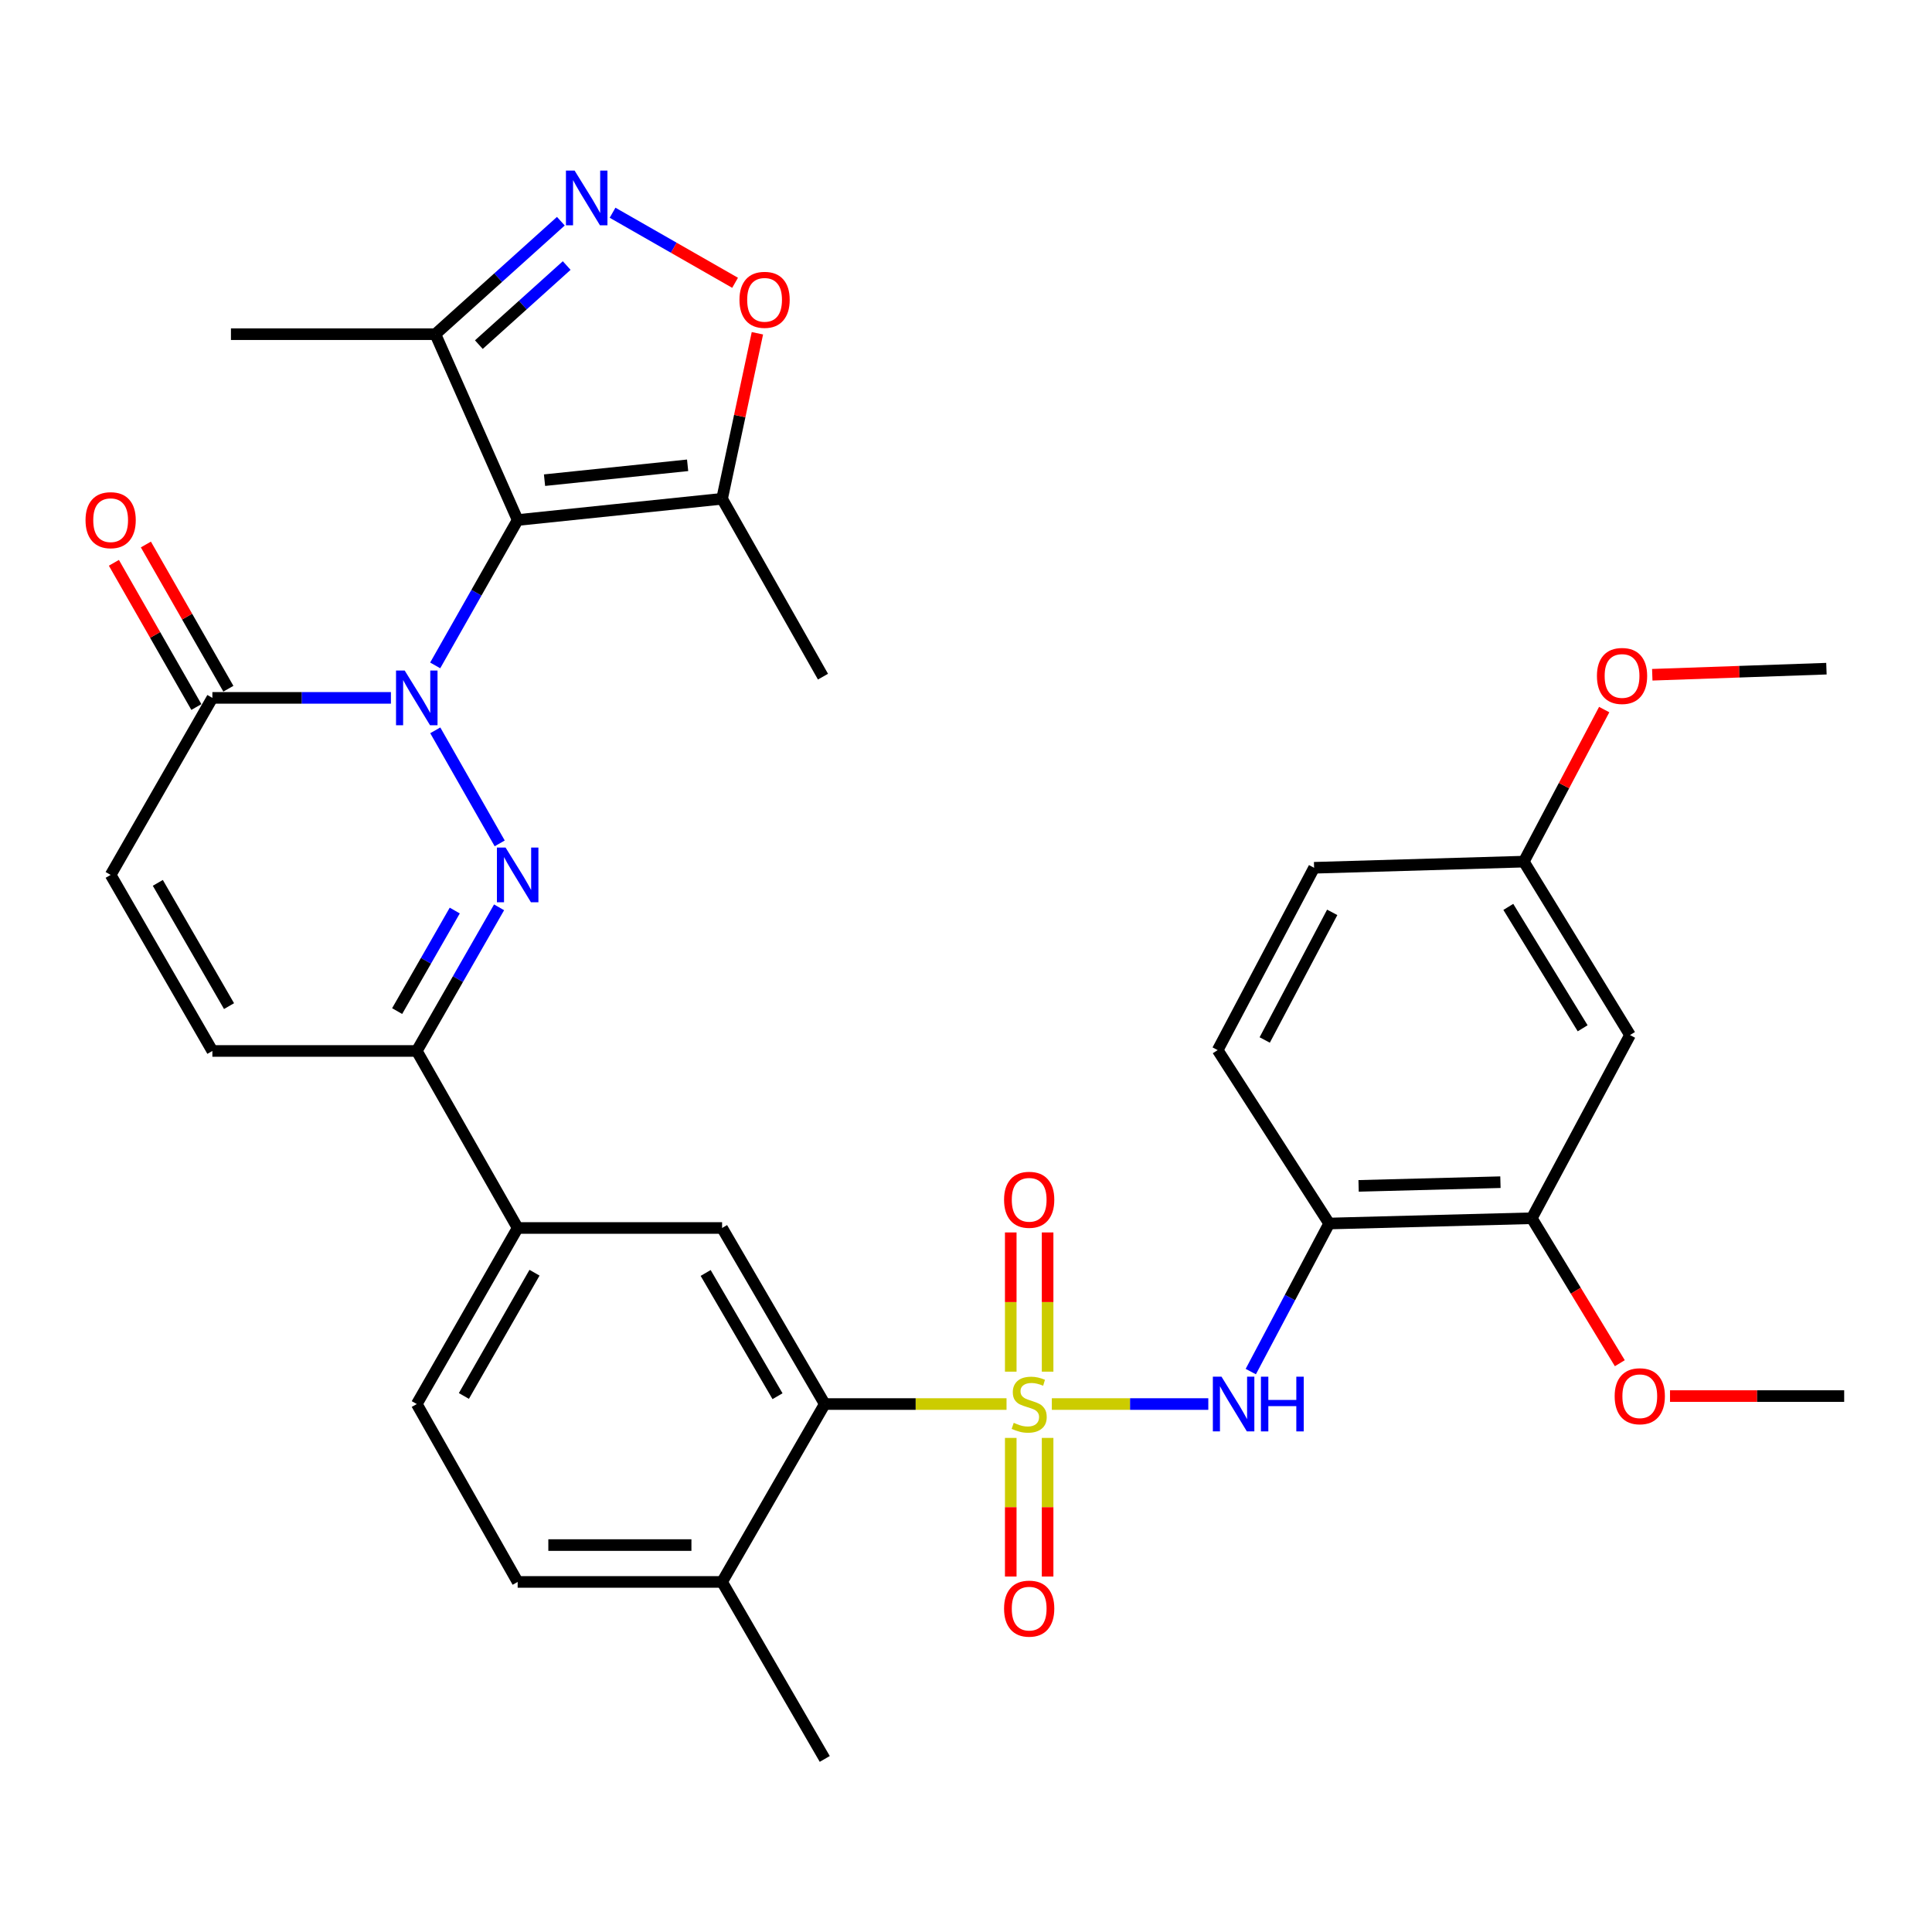<?xml version='1.0' encoding='iso-8859-1'?>
<svg version='1.1' baseProfile='full'
              xmlns='http://www.w3.org/2000/svg'
                      xmlns:rdkit='http://www.rdkit.org/xml'
                      xmlns:xlink='http://www.w3.org/1999/xlink'
                  xml:space='preserve'
width='1000px' height='1000px' viewBox='0 0 1000 1000'>
<!-- END OF HEADER -->
<rect style='opacity:1.0;fill:#FFFFFF;stroke:none' width='1000' height='1000' x='0' y='0'> </rect>
<path class='bond-1' d='M 225.256,344.415 L 246.6,306.787' style='fill:none;fill-rule:evenodd;stroke:#0000FF;stroke-width:6px;stroke-linecap:butt;stroke-linejoin:miter;stroke-opacity:1' />
<path class='bond-1' d='M 246.6,306.787 L 267.943,269.16' style='fill:none;fill-rule:evenodd;stroke:#000000;stroke-width:6px;stroke-linecap:butt;stroke-linejoin:miter;stroke-opacity:1' />
<path class='bond-2' d='M 225.296,378.017 L 258.646,436.534' style='fill:none;fill-rule:evenodd;stroke:#0000FF;stroke-width:6px;stroke-linecap:butt;stroke-linejoin:miter;stroke-opacity:1' />
<path class='bond-6' d='M 202.338,361.221 L 156.132,361.221' style='fill:none;fill-rule:evenodd;stroke:#0000FF;stroke-width:6px;stroke-linecap:butt;stroke-linejoin:miter;stroke-opacity:1' />
<path class='bond-6' d='M 156.132,361.221 L 109.926,361.221' style='fill:none;fill-rule:evenodd;stroke:#000000;stroke-width:6px;stroke-linecap:butt;stroke-linejoin:miter;stroke-opacity:1' />
<path class='bond-0' d='M 520.977,726.732 L 473.935,726.732' style='fill:none;fill-rule:evenodd;stroke:#CCCC00;stroke-width:6px;stroke-linecap:butt;stroke-linejoin:miter;stroke-opacity:1' />
<path class='bond-0' d='M 473.935,726.732 L 426.894,726.732' style='fill:none;fill-rule:evenodd;stroke:#000000;stroke-width:6px;stroke-linecap:butt;stroke-linejoin:miter;stroke-opacity:1' />
<path class='bond-5' d='M 544.427,726.732 L 584.922,726.732' style='fill:none;fill-rule:evenodd;stroke:#CCCC00;stroke-width:6px;stroke-linecap:butt;stroke-linejoin:miter;stroke-opacity:1' />
<path class='bond-5' d='M 584.922,726.732 L 625.418,726.732' style='fill:none;fill-rule:evenodd;stroke:#0000FF;stroke-width:6px;stroke-linecap:butt;stroke-linejoin:miter;stroke-opacity:1' />
<path class='bond-17' d='M 542.241,709.967 L 542.241,673.938' style='fill:none;fill-rule:evenodd;stroke:#CCCC00;stroke-width:6px;stroke-linecap:butt;stroke-linejoin:miter;stroke-opacity:1' />
<path class='bond-17' d='M 542.241,673.938 L 542.241,637.91' style='fill:none;fill-rule:evenodd;stroke:#FF0000;stroke-width:6px;stroke-linecap:butt;stroke-linejoin:miter;stroke-opacity:1' />
<path class='bond-17' d='M 523.163,709.967 L 523.163,673.938' style='fill:none;fill-rule:evenodd;stroke:#CCCC00;stroke-width:6px;stroke-linecap:butt;stroke-linejoin:miter;stroke-opacity:1' />
<path class='bond-17' d='M 523.163,673.938 L 523.163,637.91' style='fill:none;fill-rule:evenodd;stroke:#FF0000;stroke-width:6px;stroke-linecap:butt;stroke-linejoin:miter;stroke-opacity:1' />
<path class='bond-18' d='M 523.163,744.257 L 523.163,780.135' style='fill:none;fill-rule:evenodd;stroke:#CCCC00;stroke-width:6px;stroke-linecap:butt;stroke-linejoin:miter;stroke-opacity:1' />
<path class='bond-18' d='M 523.163,780.135 L 523.163,816.013' style='fill:none;fill-rule:evenodd;stroke:#FF0000;stroke-width:6px;stroke-linecap:butt;stroke-linejoin:miter;stroke-opacity:1' />
<path class='bond-18' d='M 542.241,744.257 L 542.241,780.135' style='fill:none;fill-rule:evenodd;stroke:#CCCC00;stroke-width:6px;stroke-linecap:butt;stroke-linejoin:miter;stroke-opacity:1' />
<path class='bond-18' d='M 542.241,780.135 L 542.241,816.013' style='fill:none;fill-rule:evenodd;stroke:#FF0000;stroke-width:6px;stroke-linecap:butt;stroke-linejoin:miter;stroke-opacity:1' />
<path class='bond-7' d='M 267.943,269.16 L 373.751,258.169' style='fill:none;fill-rule:evenodd;stroke:#000000;stroke-width:6px;stroke-linecap:butt;stroke-linejoin:miter;stroke-opacity:1' />
<path class='bond-7' d='M 281.844,248.535 L 355.909,240.841' style='fill:none;fill-rule:evenodd;stroke:#000000;stroke-width:6px;stroke-linecap:butt;stroke-linejoin:miter;stroke-opacity:1' />
<path class='bond-9' d='M 267.943,269.16 L 225.347,172.975' style='fill:none;fill-rule:evenodd;stroke:#000000;stroke-width:6px;stroke-linecap:butt;stroke-linejoin:miter;stroke-opacity:1' />
<path class='bond-8' d='M 258.325,469.633 L 237.024,506.805' style='fill:none;fill-rule:evenodd;stroke:#0000FF;stroke-width:6px;stroke-linecap:butt;stroke-linejoin:miter;stroke-opacity:1' />
<path class='bond-8' d='M 237.024,506.805 L 215.723,543.976' style='fill:none;fill-rule:evenodd;stroke:#000000;stroke-width:6px;stroke-linecap:butt;stroke-linejoin:miter;stroke-opacity:1' />
<path class='bond-8' d='M 235.382,471.299 L 220.471,497.319' style='fill:none;fill-rule:evenodd;stroke:#0000FF;stroke-width:6px;stroke-linecap:butt;stroke-linejoin:miter;stroke-opacity:1' />
<path class='bond-8' d='M 220.471,497.319 L 205.561,523.339' style='fill:none;fill-rule:evenodd;stroke:#000000;stroke-width:6px;stroke-linecap:butt;stroke-linejoin:miter;stroke-opacity:1' />
<path class='bond-3' d='M 290.297,114.494 L 257.822,143.734' style='fill:none;fill-rule:evenodd;stroke:#0000FF;stroke-width:6px;stroke-linecap:butt;stroke-linejoin:miter;stroke-opacity:1' />
<path class='bond-3' d='M 257.822,143.734 L 225.347,172.975' style='fill:none;fill-rule:evenodd;stroke:#000000;stroke-width:6px;stroke-linecap:butt;stroke-linejoin:miter;stroke-opacity:1' />
<path class='bond-3' d='M 293.32,137.443 L 270.588,157.912' style='fill:none;fill-rule:evenodd;stroke:#0000FF;stroke-width:6px;stroke-linecap:butt;stroke-linejoin:miter;stroke-opacity:1' />
<path class='bond-3' d='M 270.588,157.912 L 247.855,178.381' style='fill:none;fill-rule:evenodd;stroke:#000000;stroke-width:6px;stroke-linecap:butt;stroke-linejoin:miter;stroke-opacity:1' />
<path class='bond-35' d='M 317.064,110.109 L 348.771,128.242' style='fill:none;fill-rule:evenodd;stroke:#0000FF;stroke-width:6px;stroke-linecap:butt;stroke-linejoin:miter;stroke-opacity:1' />
<path class='bond-35' d='M 348.771,128.242 L 380.478,146.375' style='fill:none;fill-rule:evenodd;stroke:#FF0000;stroke-width:6px;stroke-linecap:butt;stroke-linejoin:miter;stroke-opacity:1' />
<path class='bond-4' d='M 426.894,726.732 L 373.751,635.603' style='fill:none;fill-rule:evenodd;stroke:#000000;stroke-width:6px;stroke-linecap:butt;stroke-linejoin:miter;stroke-opacity:1' />
<path class='bond-4' d='M 402.442,722.673 L 365.243,658.883' style='fill:none;fill-rule:evenodd;stroke:#000000;stroke-width:6px;stroke-linecap:butt;stroke-linejoin:miter;stroke-opacity:1' />
<path class='bond-36' d='M 426.894,726.732 L 373.751,818.804' style='fill:none;fill-rule:evenodd;stroke:#000000;stroke-width:6px;stroke-linecap:butt;stroke-linejoin:miter;stroke-opacity:1' />
<path class='bond-11' d='M 647.405,709.929 L 667.69,671.611' style='fill:none;fill-rule:evenodd;stroke:#0000FF;stroke-width:6px;stroke-linecap:butt;stroke-linejoin:miter;stroke-opacity:1' />
<path class='bond-11' d='M 667.69,671.611 L 687.975,633.293' style='fill:none;fill-rule:evenodd;stroke:#000000;stroke-width:6px;stroke-linecap:butt;stroke-linejoin:miter;stroke-opacity:1' />
<path class='bond-13' d='M 109.926,361.221 L 57.271,452.848' style='fill:none;fill-rule:evenodd;stroke:#000000;stroke-width:6px;stroke-linecap:butt;stroke-linejoin:miter;stroke-opacity:1' />
<path class='bond-21' d='M 118.206,356.485 L 96.858,319.16' style='fill:none;fill-rule:evenodd;stroke:#000000;stroke-width:6px;stroke-linecap:butt;stroke-linejoin:miter;stroke-opacity:1' />
<path class='bond-21' d='M 96.858,319.16 L 75.51,281.835' style='fill:none;fill-rule:evenodd;stroke:#FF0000;stroke-width:6px;stroke-linecap:butt;stroke-linejoin:miter;stroke-opacity:1' />
<path class='bond-21' d='M 101.645,365.957 L 80.297,328.632' style='fill:none;fill-rule:evenodd;stroke:#000000;stroke-width:6px;stroke-linecap:butt;stroke-linejoin:miter;stroke-opacity:1' />
<path class='bond-21' d='M 80.297,328.632 L 58.949,291.307' style='fill:none;fill-rule:evenodd;stroke:#FF0000;stroke-width:6px;stroke-linecap:butt;stroke-linejoin:miter;stroke-opacity:1' />
<path class='bond-10' d='M 373.751,258.169 L 382.892,215.334' style='fill:none;fill-rule:evenodd;stroke:#000000;stroke-width:6px;stroke-linecap:butt;stroke-linejoin:miter;stroke-opacity:1' />
<path class='bond-10' d='M 382.892,215.334 L 392.032,172.5' style='fill:none;fill-rule:evenodd;stroke:#FF0000;stroke-width:6px;stroke-linecap:butt;stroke-linejoin:miter;stroke-opacity:1' />
<path class='bond-28' d='M 373.751,258.169 L 425.972,350.23' style='fill:none;fill-rule:evenodd;stroke:#000000;stroke-width:6px;stroke-linecap:butt;stroke-linejoin:miter;stroke-opacity:1' />
<path class='bond-15' d='M 215.723,543.976 L 267.943,635.603' style='fill:none;fill-rule:evenodd;stroke:#000000;stroke-width:6px;stroke-linecap:butt;stroke-linejoin:miter;stroke-opacity:1' />
<path class='bond-34' d='M 215.723,543.976 L 109.926,543.976' style='fill:none;fill-rule:evenodd;stroke:#000000;stroke-width:6px;stroke-linecap:butt;stroke-linejoin:miter;stroke-opacity:1' />
<path class='bond-29' d='M 225.347,172.975 L 119.539,172.975' style='fill:none;fill-rule:evenodd;stroke:#000000;stroke-width:6px;stroke-linecap:butt;stroke-linejoin:miter;stroke-opacity:1' />
<path class='bond-16' d='M 687.975,633.293 L 792.85,630.558' style='fill:none;fill-rule:evenodd;stroke:#000000;stroke-width:6px;stroke-linecap:butt;stroke-linejoin:miter;stroke-opacity:1' />
<path class='bond-16' d='M 703.209,613.811 L 776.621,611.897' style='fill:none;fill-rule:evenodd;stroke:#000000;stroke-width:6px;stroke-linecap:butt;stroke-linejoin:miter;stroke-opacity:1' />
<path class='bond-22' d='M 687.975,633.293 L 630.264,543.531' style='fill:none;fill-rule:evenodd;stroke:#000000;stroke-width:6px;stroke-linecap:butt;stroke-linejoin:miter;stroke-opacity:1' />
<path class='bond-12' d='M 373.751,635.603 L 267.943,635.603' style='fill:none;fill-rule:evenodd;stroke:#000000;stroke-width:6px;stroke-linecap:butt;stroke-linejoin:miter;stroke-opacity:1' />
<path class='bond-14' d='M 57.271,452.848 L 109.926,543.976' style='fill:none;fill-rule:evenodd;stroke:#000000;stroke-width:6px;stroke-linecap:butt;stroke-linejoin:miter;stroke-opacity:1' />
<path class='bond-14' d='M 81.688,456.972 L 118.546,520.762' style='fill:none;fill-rule:evenodd;stroke:#000000;stroke-width:6px;stroke-linecap:butt;stroke-linejoin:miter;stroke-opacity:1' />
<path class='bond-23' d='M 267.943,635.603 L 215.723,726.732' style='fill:none;fill-rule:evenodd;stroke:#000000;stroke-width:6px;stroke-linecap:butt;stroke-linejoin:miter;stroke-opacity:1' />
<path class='bond-23' d='M 276.663,658.758 L 240.109,722.548' style='fill:none;fill-rule:evenodd;stroke:#000000;stroke-width:6px;stroke-linecap:butt;stroke-linejoin:miter;stroke-opacity:1' />
<path class='bond-19' d='M 792.85,630.558 L 843.692,535.741' style='fill:none;fill-rule:evenodd;stroke:#000000;stroke-width:6px;stroke-linecap:butt;stroke-linejoin:miter;stroke-opacity:1' />
<path class='bond-27' d='M 792.85,630.558 L 815.634,668.077' style='fill:none;fill-rule:evenodd;stroke:#000000;stroke-width:6px;stroke-linecap:butt;stroke-linejoin:miter;stroke-opacity:1' />
<path class='bond-27' d='M 815.634,668.077 L 838.417,705.596' style='fill:none;fill-rule:evenodd;stroke:#FF0000;stroke-width:6px;stroke-linecap:butt;stroke-linejoin:miter;stroke-opacity:1' />
<path class='bond-37' d='M 843.692,535.741 L 788.727,445.98' style='fill:none;fill-rule:evenodd;stroke:#000000;stroke-width:6px;stroke-linecap:butt;stroke-linejoin:miter;stroke-opacity:1' />
<path class='bond-37' d='M 819.178,532.24 L 780.702,469.407' style='fill:none;fill-rule:evenodd;stroke:#000000;stroke-width:6px;stroke-linecap:butt;stroke-linejoin:miter;stroke-opacity:1' />
<path class='bond-20' d='M 373.751,818.804 L 267.943,818.804' style='fill:none;fill-rule:evenodd;stroke:#000000;stroke-width:6px;stroke-linecap:butt;stroke-linejoin:miter;stroke-opacity:1' />
<path class='bond-20' d='M 357.88,799.726 L 283.815,799.726' style='fill:none;fill-rule:evenodd;stroke:#000000;stroke-width:6px;stroke-linecap:butt;stroke-linejoin:miter;stroke-opacity:1' />
<path class='bond-31' d='M 373.751,818.804 L 426.894,910.42' style='fill:none;fill-rule:evenodd;stroke:#000000;stroke-width:6px;stroke-linecap:butt;stroke-linejoin:miter;stroke-opacity:1' />
<path class='bond-26' d='M 630.264,543.531 L 680.174,449.159' style='fill:none;fill-rule:evenodd;stroke:#000000;stroke-width:6px;stroke-linecap:butt;stroke-linejoin:miter;stroke-opacity:1' />
<path class='bond-26' d='M 654.615,538.294 L 689.552,472.234' style='fill:none;fill-rule:evenodd;stroke:#000000;stroke-width:6px;stroke-linecap:butt;stroke-linejoin:miter;stroke-opacity:1' />
<path class='bond-24' d='M 215.723,726.732 L 267.943,818.804' style='fill:none;fill-rule:evenodd;stroke:#000000;stroke-width:6px;stroke-linecap:butt;stroke-linejoin:miter;stroke-opacity:1' />
<path class='bond-25' d='M 788.727,445.98 L 680.174,449.159' style='fill:none;fill-rule:evenodd;stroke:#000000;stroke-width:6px;stroke-linecap:butt;stroke-linejoin:miter;stroke-opacity:1' />
<path class='bond-30' d='M 788.727,445.98 L 809.528,406.627' style='fill:none;fill-rule:evenodd;stroke:#000000;stroke-width:6px;stroke-linecap:butt;stroke-linejoin:miter;stroke-opacity:1' />
<path class='bond-30' d='M 809.528,406.627 L 830.33,367.275' style='fill:none;fill-rule:evenodd;stroke:#FF0000;stroke-width:6px;stroke-linecap:butt;stroke-linejoin:miter;stroke-opacity:1' />
<path class='bond-32' d='M 864.393,722.609 L 909.469,722.609' style='fill:none;fill-rule:evenodd;stroke:#FF0000;stroke-width:6px;stroke-linecap:butt;stroke-linejoin:miter;stroke-opacity:1' />
<path class='bond-32' d='M 909.469,722.609 L 954.545,722.609' style='fill:none;fill-rule:evenodd;stroke:#000000;stroke-width:6px;stroke-linecap:butt;stroke-linejoin:miter;stroke-opacity:1' />
<path class='bond-33' d='M 855.216,349.25 L 900.286,347.678' style='fill:none;fill-rule:evenodd;stroke:#FF0000;stroke-width:6px;stroke-linecap:butt;stroke-linejoin:miter;stroke-opacity:1' />
<path class='bond-33' d='M 900.286,347.678 L 945.356,346.107' style='fill:none;fill-rule:evenodd;stroke:#000000;stroke-width:6px;stroke-linecap:butt;stroke-linejoin:miter;stroke-opacity:1' />
<path  class='atom-0' d='M 209.463 347.061
L 218.743 362.061
Q 219.663 363.541, 221.143 366.221
Q 222.623 368.901, 222.703 369.061
L 222.703 347.061
L 226.463 347.061
L 226.463 375.381
L 222.583 375.381
L 212.623 358.981
Q 211.463 357.061, 210.223 354.861
Q 209.023 352.661, 208.663 351.981
L 208.663 375.381
L 204.983 375.381
L 204.983 347.061
L 209.463 347.061
' fill='#0000FF'/>
<path  class='atom-1' d='M 524.702 736.452
Q 525.022 736.572, 526.342 737.132
Q 527.662 737.692, 529.102 738.052
Q 530.582 738.372, 532.022 738.372
Q 534.702 738.372, 536.262 737.092
Q 537.822 735.772, 537.822 733.492
Q 537.822 731.932, 537.022 730.972
Q 536.262 730.012, 535.062 729.492
Q 533.862 728.972, 531.862 728.372
Q 529.342 727.612, 527.822 726.892
Q 526.342 726.172, 525.262 724.652
Q 524.222 723.132, 524.222 720.572
Q 524.222 717.012, 526.622 714.812
Q 529.062 712.612, 533.862 712.612
Q 537.142 712.612, 540.862 714.172
L 539.942 717.252
Q 536.542 715.852, 533.982 715.852
Q 531.222 715.852, 529.702 717.012
Q 528.182 718.132, 528.222 720.092
Q 528.222 721.612, 528.982 722.532
Q 529.782 723.452, 530.902 723.972
Q 532.062 724.492, 533.982 725.092
Q 536.542 725.892, 538.062 726.692
Q 539.582 727.492, 540.662 729.132
Q 541.782 730.732, 541.782 733.492
Q 541.782 737.412, 539.142 739.532
Q 536.542 741.612, 532.182 741.612
Q 529.662 741.612, 527.742 741.052
Q 525.862 740.532, 523.622 739.612
L 524.702 736.452
' fill='#CCCC00'/>
<path  class='atom-3' d='M 261.683 438.688
L 270.963 453.688
Q 271.883 455.168, 273.363 457.848
Q 274.843 460.528, 274.923 460.688
L 274.923 438.688
L 278.683 438.688
L 278.683 467.008
L 274.803 467.008
L 264.843 450.608
Q 263.683 448.688, 262.443 446.488
Q 261.243 444.288, 260.883 443.608
L 260.883 467.008
L 257.203 467.008
L 257.203 438.688
L 261.683 438.688
' fill='#0000FF'/>
<path  class='atom-4' d='M 297.412 88.291
L 306.692 103.291
Q 307.612 104.771, 309.092 107.451
Q 310.572 110.131, 310.652 110.291
L 310.652 88.291
L 314.412 88.291
L 314.412 116.611
L 310.532 116.611
L 300.572 100.211
Q 299.412 98.291, 298.172 96.091
Q 296.972 93.891, 296.612 93.211
L 296.612 116.611
L 292.932 116.611
L 292.932 88.291
L 297.412 88.291
' fill='#0000FF'/>
<path  class='atom-6' d='M 632.25 712.572
L 641.53 727.572
Q 642.45 729.052, 643.93 731.732
Q 645.41 734.412, 645.49 734.572
L 645.49 712.572
L 649.25 712.572
L 649.25 740.892
L 645.37 740.892
L 635.41 724.492
Q 634.25 722.572, 633.01 720.372
Q 631.81 718.172, 631.45 717.492
L 631.45 740.892
L 627.77 740.892
L 627.77 712.572
L 632.25 712.572
' fill='#0000FF'/>
<path  class='atom-6' d='M 652.65 712.572
L 656.49 712.572
L 656.49 724.612
L 670.97 724.612
L 670.97 712.572
L 674.81 712.572
L 674.81 740.892
L 670.97 740.892
L 670.97 727.812
L 656.49 727.812
L 656.49 740.892
L 652.65 740.892
L 652.65 712.572
' fill='#0000FF'/>
<path  class='atom-11' d='M 382.744 155.186
Q 382.744 148.386, 386.104 144.586
Q 389.464 140.786, 395.744 140.786
Q 402.024 140.786, 405.384 144.586
Q 408.744 148.386, 408.744 155.186
Q 408.744 162.066, 405.344 165.986
Q 401.944 169.866, 395.744 169.866
Q 389.504 169.866, 386.104 165.986
Q 382.744 162.106, 382.744 155.186
M 395.744 166.666
Q 400.064 166.666, 402.384 163.786
Q 404.744 160.866, 404.744 155.186
Q 404.744 149.626, 402.384 146.826
Q 400.064 143.986, 395.744 143.986
Q 391.424 143.986, 389.064 146.786
Q 386.744 149.586, 386.744 155.186
Q 386.744 160.906, 389.064 163.786
Q 391.424 166.666, 395.744 166.666
' fill='#FF0000'/>
<path  class='atom-18' d='M 519.702 621.004
Q 519.702 614.204, 523.062 610.404
Q 526.422 606.604, 532.702 606.604
Q 538.982 606.604, 542.342 610.404
Q 545.702 614.204, 545.702 621.004
Q 545.702 627.884, 542.302 631.804
Q 538.902 635.684, 532.702 635.684
Q 526.462 635.684, 523.062 631.804
Q 519.702 627.924, 519.702 621.004
M 532.702 632.484
Q 537.022 632.484, 539.342 629.604
Q 541.702 626.684, 541.702 621.004
Q 541.702 615.444, 539.342 612.644
Q 537.022 609.804, 532.702 609.804
Q 528.382 609.804, 526.022 612.604
Q 523.702 615.404, 523.702 621.004
Q 523.702 626.724, 526.022 629.604
Q 528.382 632.484, 532.702 632.484
' fill='#FF0000'/>
<path  class='atom-19' d='M 519.702 832.62
Q 519.702 825.82, 523.062 822.02
Q 526.422 818.22, 532.702 818.22
Q 538.982 818.22, 542.342 822.02
Q 545.702 825.82, 545.702 832.62
Q 545.702 839.5, 542.302 843.42
Q 538.902 847.3, 532.702 847.3
Q 526.462 847.3, 523.062 843.42
Q 519.702 839.54, 519.702 832.62
M 532.702 844.1
Q 537.022 844.1, 539.342 841.22
Q 541.702 838.3, 541.702 832.62
Q 541.702 827.06, 539.342 824.26
Q 537.022 821.42, 532.702 821.42
Q 528.382 821.42, 526.022 824.22
Q 523.702 827.02, 523.702 832.62
Q 523.702 838.34, 526.022 841.22
Q 528.382 844.1, 532.702 844.1
' fill='#FF0000'/>
<path  class='atom-22' d='M 44.271 269.24
Q 44.271 262.44, 47.631 258.64
Q 50.991 254.84, 57.271 254.84
Q 63.551 254.84, 66.911 258.64
Q 70.271 262.44, 70.271 269.24
Q 70.271 276.12, 66.871 280.04
Q 63.471 283.92, 57.271 283.92
Q 51.031 283.92, 47.631 280.04
Q 44.271 276.16, 44.271 269.24
M 57.271 280.72
Q 61.591 280.72, 63.911 277.84
Q 66.271 274.92, 66.271 269.24
Q 66.271 263.68, 63.911 260.88
Q 61.591 258.04, 57.271 258.04
Q 52.951 258.04, 50.591 260.84
Q 48.271 263.64, 48.271 269.24
Q 48.271 274.96, 50.591 277.84
Q 52.951 280.72, 57.271 280.72
' fill='#FF0000'/>
<path  class='atom-28' d='M 835.748 722.689
Q 835.748 715.889, 839.108 712.089
Q 842.468 708.289, 848.748 708.289
Q 855.028 708.289, 858.388 712.089
Q 861.748 715.889, 861.748 722.689
Q 861.748 729.569, 858.348 733.489
Q 854.948 737.369, 848.748 737.369
Q 842.508 737.369, 839.108 733.489
Q 835.748 729.609, 835.748 722.689
M 848.748 734.169
Q 853.068 734.169, 855.388 731.289
Q 857.748 728.369, 857.748 722.689
Q 857.748 717.129, 855.388 714.329
Q 853.068 711.489, 848.748 711.489
Q 844.428 711.489, 842.068 714.289
Q 839.748 717.089, 839.748 722.689
Q 839.748 728.409, 842.068 731.289
Q 844.428 734.169, 848.748 734.169
' fill='#FF0000'/>
<path  class='atom-31' d='M 826.569 349.875
Q 826.569 343.075, 829.929 339.275
Q 833.289 335.475, 839.569 335.475
Q 845.849 335.475, 849.209 339.275
Q 852.569 343.075, 852.569 349.875
Q 852.569 356.755, 849.169 360.675
Q 845.769 364.555, 839.569 364.555
Q 833.329 364.555, 829.929 360.675
Q 826.569 356.795, 826.569 349.875
M 839.569 361.355
Q 843.889 361.355, 846.209 358.475
Q 848.569 355.555, 848.569 349.875
Q 848.569 344.315, 846.209 341.515
Q 843.889 338.675, 839.569 338.675
Q 835.249 338.675, 832.889 341.475
Q 830.569 344.275, 830.569 349.875
Q 830.569 355.595, 832.889 358.475
Q 835.249 361.355, 839.569 361.355
' fill='#FF0000'/>
</svg>
